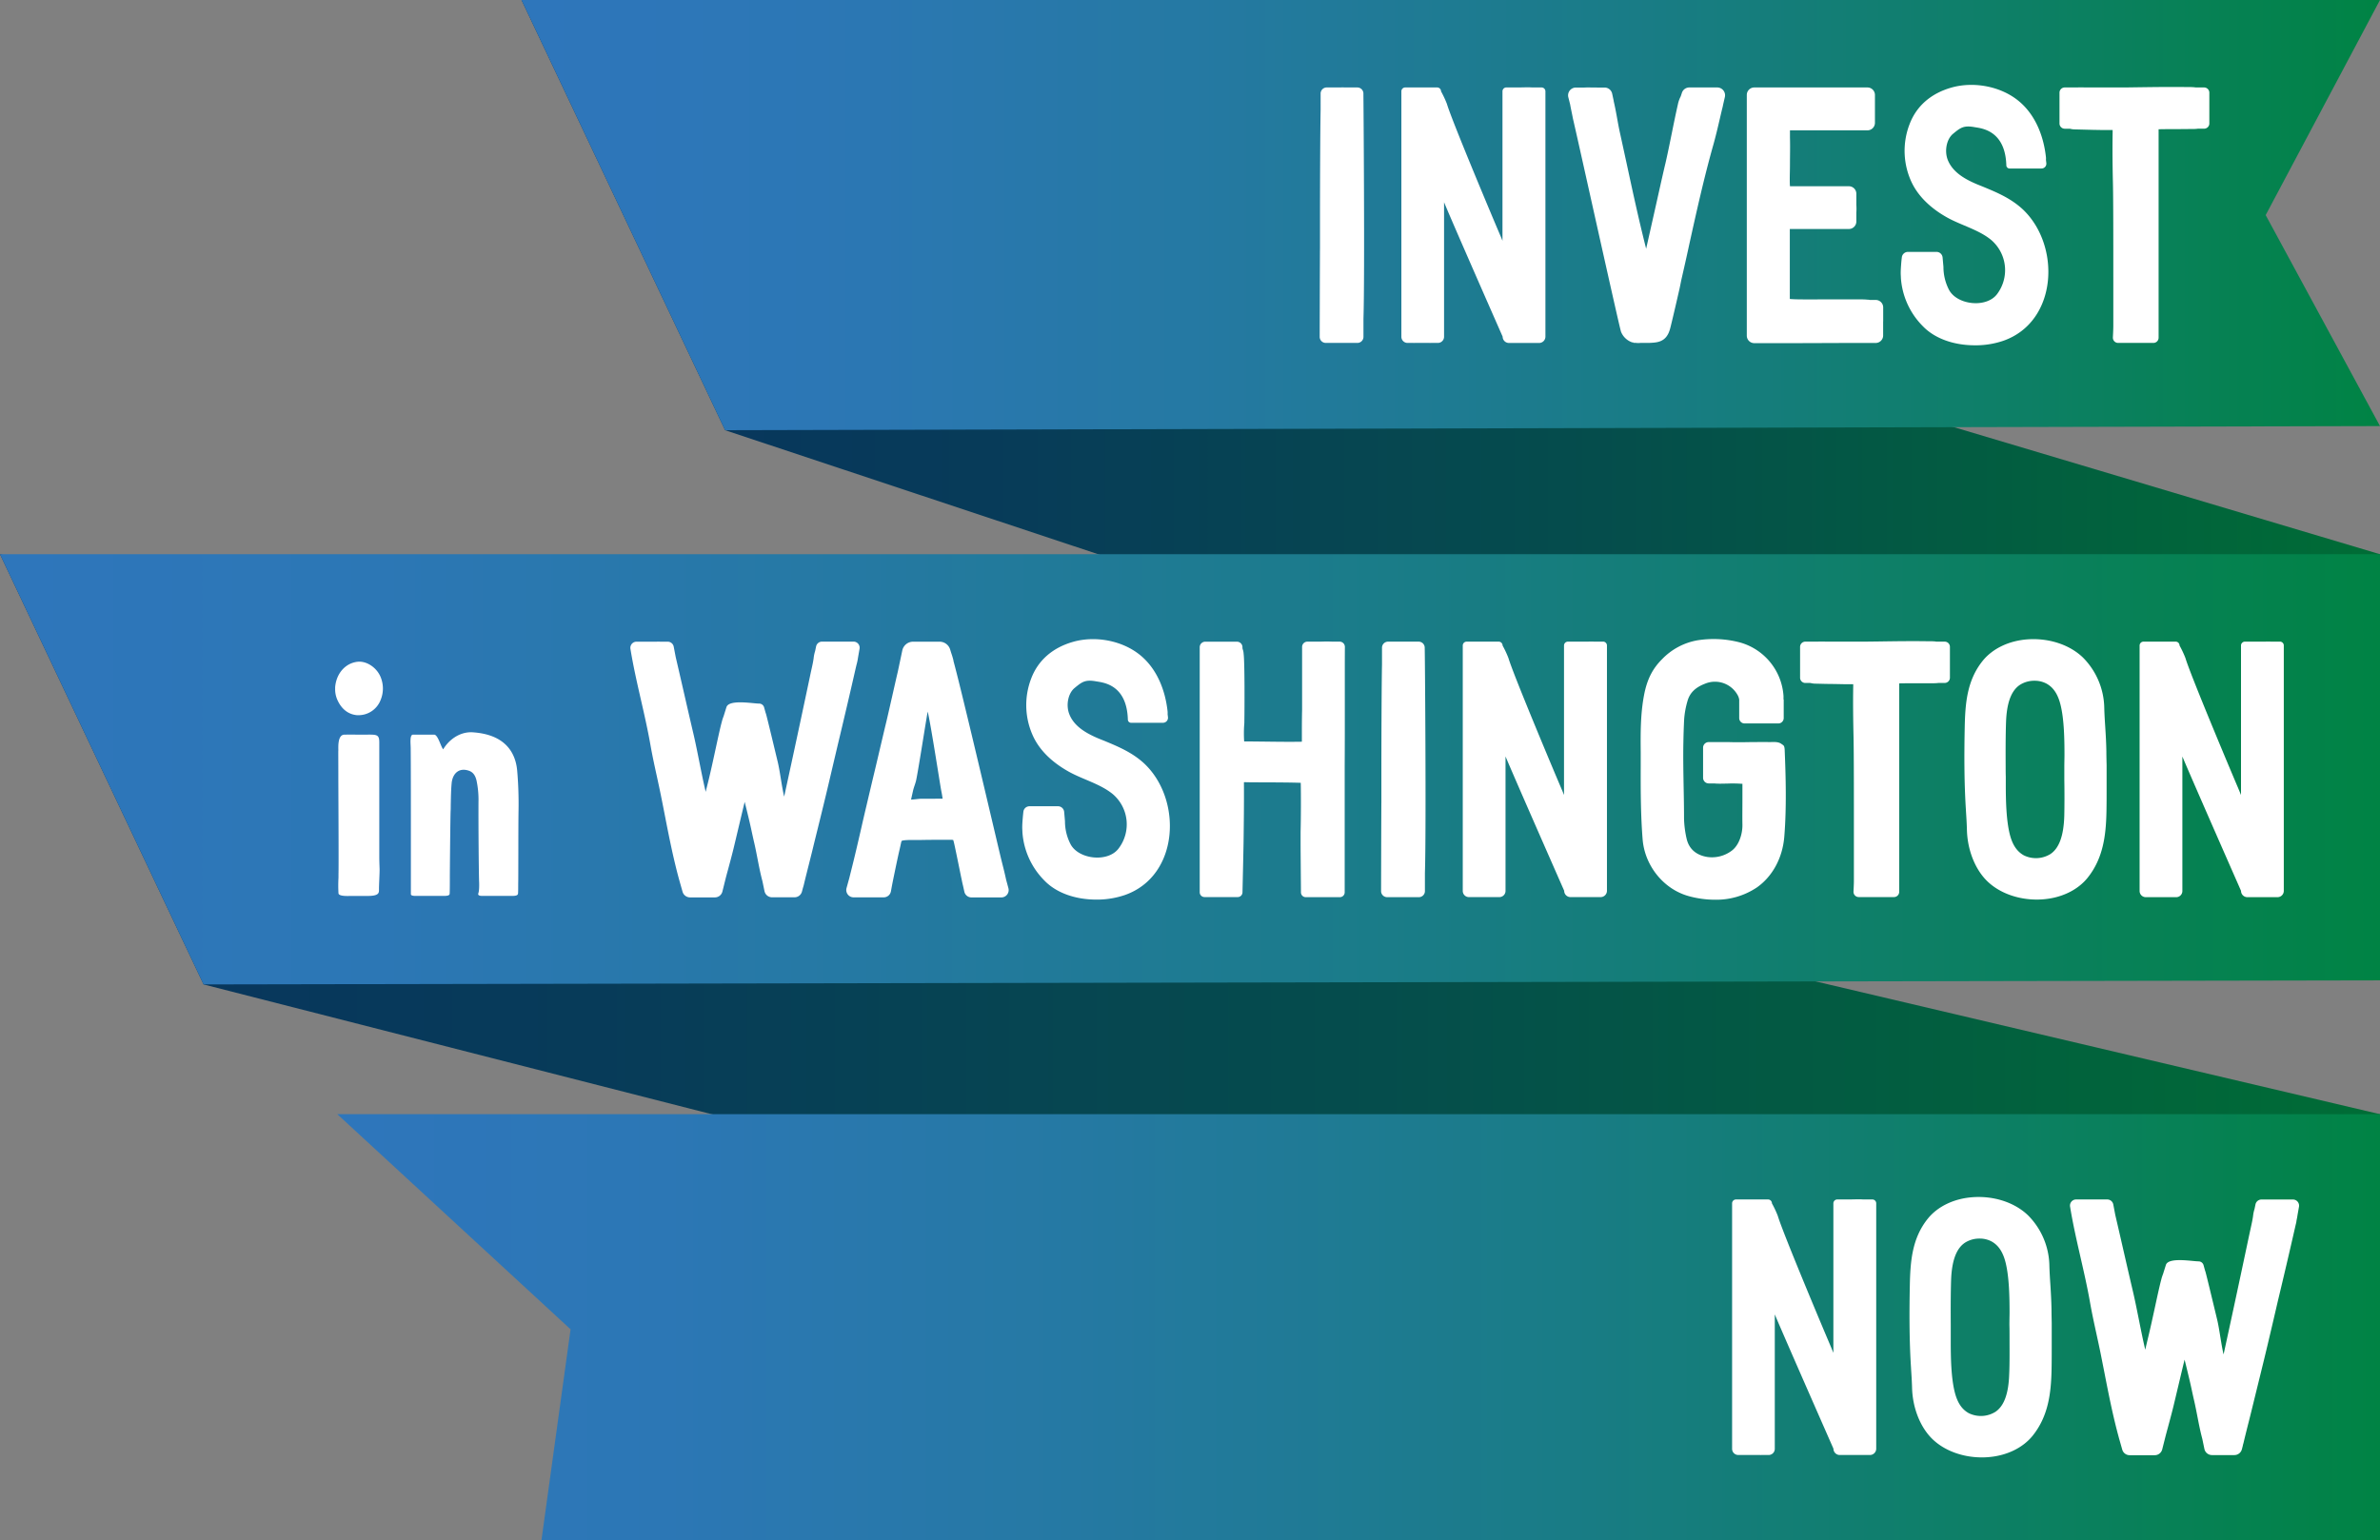 <?xml version="1.0" encoding="UTF-8"?>
<svg xmlns="http://www.w3.org/2000/svg" xmlns:xlink="http://www.w3.org/1999/xlink" viewBox="0 0 952.22 616.39">
  <rect x="0" y="0" width="952.22" height="616.39" fill="#808080" stroke="none"/>
  <defs>
    <style>.cls-1{fill:url(#linear-gradient);}.cls-2{fill:url(#linear-gradient-2);}.cls-3{fill:url(#linear-gradient-3);}.cls-4{fill:url(#linear-gradient-4);}.cls-5{fill:url(#linear-gradient-5);}.cls-6{fill:#fff;}</style>
    <linearGradient id="linear-gradient" x1="952.22" y1="196.16" x2="208.66" y2="196.16" gradientUnits="userSpaceOnUse">
      <stop offset="0" stop-color="#006d35"></stop>
      <stop offset="0.03" stop-color="#006a37"></stop>
      <stop offset="0.42" stop-color="#054d4c"></stop>
      <stop offset="0.75" stop-color="#073b59"></stop>
      <stop offset="0.99" stop-color="#08355e"></stop>
    </linearGradient>
    <linearGradient id="linear-gradient-2" x1="952.22" y1="419.09" x2="0" y2="419.09" xlink:href="#linear-gradient"></linearGradient>
    <linearGradient id="linear-gradient-3" x1="952.22" y1="86.08" x2="208.66" y2="86.08" gradientUnits="userSpaceOnUse">
      <stop offset="0" stop-color="#008344"></stop>
      <stop offset="0.14" stop-color="#0a805d"></stop>
      <stop offset="0.4" stop-color="#197c86"></stop>
      <stop offset="0.64" stop-color="#2579a3"></stop>
      <stop offset="0.84" stop-color="#2c77b5"></stop>
      <stop offset="0.99" stop-color="#2e76bb"></stop>
    </linearGradient>
    <linearGradient id="linear-gradient-4" x1="952.22" y1="307.87" x2="0" y2="307.87" xlink:href="#linear-gradient-3"></linearGradient>
    <linearGradient id="linear-gradient-5" x1="952.22" y1="531.14" x2="134.95" y2="531.14" xlink:href="#linear-gradient-3"></linearGradient>
  </defs>
  <g id="Layer_2" data-name="Layer 2">
    <g id="Layer_1-2" data-name="Layer 1">
      <polygon class="cls-1" points="208.66 0 952.22 221.79 952.22 392.31 290.11 172.16 208.66 0"></polygon>
      <polygon class="cls-2" points="0 221.79 952.22 445.88 952.22 616.39 81.45 393.95 0 221.79"></polygon>
      <polygon class="cls-3" points="952.22 170.51 290.11 172.16 208.66 0 952.22 0 906.48 86.08 952.22 170.51"></polygon>
      <polygon class="cls-4" points="952.22 392.31 81.45 393.95 0 221.79 952.22 221.79 952.22 392.31"></polygon>
      <polygon class="cls-5" points="952.22 616.39 216.63 616.39 228.28 531.96 134.95 445.88 952.22 445.88 952.22 616.39"></polygon>
      <path class="cls-6" d="M545.51,127.58v7.22a2.43,2.43,0,0,1-2.43,2.43H530.44A2.43,2.43,0,0,1,528,134.8c0-.34.07-31.11.12-35.63,0-1.34,0-5.82,0-11.48,0-14.47.09-36.32.25-43.66,0-.28,0-.6,0-.94s0-1,0-1.55a2.28,2.28,0,0,1,0-.26V37.41A2.43,2.43,0,0,1,530.83,35h4.52c.86,0,1.92-.06,2.71,0h.78l1,0h3.22a2.43,2.43,0,0,1,2.43,2.43v.39C545.51,38.1,546.08,109.86,545.51,127.58Z"></path>
      <path class="cls-6" d="M613,35h3.76a1.55,1.55,0,0,1,1.55,1.55v98.18a2.53,2.53,0,0,1-2.53,2.52h-6.06c-.84,0-1.75,0-2.76,0a5.12,5.12,0,0,1-.56,0h-2.68a2.52,2.52,0,0,1-2.52-2.52S582,91.14,577.76,80.94v53.83a2.47,2.47,0,0,1-2.47,2.46h-2.91a4.58,4.58,0,0,1-.53,0H566a5.74,5.74,0,0,1-.6,0h-2.26a2.46,2.46,0,0,1-2.46-2.46V36.53A1.54,1.54,0,0,1,562.2,35h3.35a4.42,4.42,0,0,1,.63,0l.39,0H575a1.55,1.55,0,0,1,1.55,1.55,41.08,41.08,0,0,1,2.34,5c2,6.78,18.47,45.93,21.24,52.39.34.77.68,1.58,1,2.43,0-2.37,0-4.84,0-7.36V36.53A1.54,1.54,0,0,1,602.78,35h.31v0h2c.69,0,1.5,0,2.36,0,1.14,0,2.31-.06,3.46-.05A19.42,19.42,0,0,1,613,35Z"></path>
      <path class="cls-6" d="M683.85,35h3.26a3.13,3.13,0,0,1,3,3.82l-.69,3c-.07.41-.15.75-.21,1-.41,1.63-.8,3.33-1.19,5-.77,3.32-1.58,6.76-2.51,10.07-3.72,13.14-6.73,26.74-9.64,39.89-1,4.68-2.1,9.51-3.19,14.27L672,115.4c-1.13,4.93-2.29,10-3.51,15-.45,1.85-1,3.94-2.8,5.35-1.68,1.28-3.65,1.37-5.74,1.47-.66,0-1.28,0-1.88,0h-.9l-.49,0c-.36,0-.77.05-1.21.05a8.8,8.8,0,0,1-1.22-.08h-.73v-.15A4.11,4.11,0,0,1,653,137a7.37,7.37,0,0,1-4.43-4.21c-.39-1.14-3.4-14.5-11.67-51.53-3.39-15.23-6.6-29.62-7.64-34.07,0-.2-.85-4.13-1.06-5.4l-.73-2.88a3.13,3.13,0,0,1,3-3.88H634c1.3-.07,2.93,0,5,0h.19l.11,0h2.72a3.12,3.12,0,0,1,3,2.47c.19.88.4,1.88.61,2.85l0,.14c.29,1.22.55,2.49.8,3.77v0h0c.2,1,.39,2.09.58,3.13.36,2,.69,3.83,1.08,5.58.92,4.17,1.83,8.39,2.72,12.47,2.41,11.18,4.9,22.71,7.8,34.1.84-3.72,1.73-7.7,2.56-11.38,2-8.84,4-18,5.17-22.85.79-3.4,1.66-7.69,2.5-11.83.79-3.9,1.61-7.91,2.37-11.27h0l.15-.68a12.5,12.5,0,0,1,1.1-3l.45-1.36A3.12,3.12,0,0,1,676,35h4.73c.83,0,1.72,0,2.68,0h.2l.23,0Z"></path>
      <path class="cls-6" d="M753.43,128.67v5.58a3,3,0,0,1-3,3h-8.88c-7.07,0-18,.07-26.19.07-4.66,0-8.4,0-10,0-.17,0-.32,0-.48,0h-3a3,3,0,0,1-3-3V38a3,3,0,0,1,3-3h3.24l.43,0h0l8.85,0h32.75a3,3,0,0,1,3,3v4.36c0,.58,0,1.13,0,1.66v5.14a3,3,0,0,1-3,3h-31c0,.63,0,1.54,0,2.86.11,3.65,0,7.32,0,10.87,0,1.85-.07,3.77-.08,5.64,0,.92,0,2,.09,3,.65,0,1.32,0,2,0,.47,0,.94,0,1.41,0l1.91,0h18.23a3,3,0,0,1,3,3V82a23,23,0,0,1,0,3.11v3.53a3,3,0,0,1-3,3H716.09v27.9l.11.12c1.15.08,2.35.13,3.58.14,4,.06,8,0,11.86,0,3.66,0,7.45,0,11.19,0h.64c1.25,0,2.55,0,3.89.14.23,0,.46,0,.68.09h2.41a3,3,0,0,1,3,3v5.58Z"></path>
      <path class="cls-6" d="M801.46,136.39a34.22,34.22,0,0,1-10.5,1.79h-.81c-8.63,0-16.22-2.79-20.9-7.71a30.26,30.26,0,0,1-8.72-19.31c0-.61-.07-1.22-.07-1.84,0-1.26.1-2.5.18-3.63s.18-1.94.27-2.71a2.47,2.47,0,0,1,2.45-2.18h11.41a2.46,2.46,0,0,1,2.45,2.25l.18,2,.16,1.77a19.89,19.89,0,0,0,2.19,9.1c3.19,6.14,14.91,7.47,19.23,1.82A15.91,15.91,0,0,0,796.63,96c-5-4.11-12-5.83-17.66-9S768,79.35,765,73.31a29.58,29.58,0,0,1-1-23.6c2.74-7.25,8.53-12.32,16.74-14.66,8.79-2.51,19.52-.59,26.69,5.18,6.9,5.54,10.23,14.24,11.14,22.71a5.91,5.91,0,0,1,0,1l.15,1.34a1.93,1.93,0,0,1-1.93,2.15H804a1.29,1.29,0,0,1-1.28-1.25C802.3,52,792.58,51.34,790,50.88c-4.36-.78-5.64.21-8.63,2.69-2.54,2.11-3.49,6.77-2.1,10.39,2,5.05,7,7.79,11.75,9.8l2.48,1c5.41,2.24,11,4.57,15.78,9C824.63,98.23,823.31,128.79,801.46,136.39Z"></path>
      <path class="cls-6" d="M878.49,35h3.35a2.09,2.09,0,0,1,2.1,2.09V49.41a2.09,2.09,0,0,1-2.1,2.09h-2.48a14.21,14.21,0,0,1-2.22.12l-5.79.05c-2.59,0-5.39,0-7.71.06v83.41a2.08,2.08,0,0,1-2.09,2.09h-14.1a2.09,2.09,0,0,1-2.1-2.09c0-.32.18-3.11.17-4.7,0-3.35,0-10.74,0-19.31,0-14,0-31.46-.15-37.75s-.24-13.52-.12-20.42v-.25c0-.25,0-.47,0-.67l-2,0-1.68,0-4.12-.07L830,51.78a7.12,7.12,0,0,1-1.6-.21,2.33,2.33,0,0,0-.53-.06h-1.79a2.1,2.1,0,0,1-2.09-2.1V37.07A2.09,2.09,0,0,1,826.08,35h5c1.24-.08,2.65,0,4.24,0l1.45,0h13.33l5.71-.08c6.2-.08,12.61-.17,18.94-.08h.69c.84,0,1.71,0,2.63.1A3.25,3.25,0,0,1,878.49,35Z"></path>
      <path class="cls-6" d="M152.25,280.2a9.47,9.47,0,0,1-8.63,6q-.37,0-.75,0c-2.43-.2-5.76-1.42-7.86-6.06a10.5,10.5,0,0,1-.92-4.53l0-.6c.45-5.46,4-9.55,8.82-10.17,3.75-.49,8,2.38,9.49,6.39A12,12,0,0,1,152.25,280.2ZM151.63,356c0,1.33,0,2.54-4.57,2.54h-6.71c-.75,0-4.68.26-4.92-1a57.52,57.52,0,0,1,0-6.37v-1.29c.1-3.45,0-23.85-.06-37.35,0-9.45-.05-11.88,0-12.25,0-1.33-.33-6.29,2.46-6.29.62,0,3.86-.05,4.41,0,.19,0,.47,0,.6,0l.17,0h2.56c5,0,6.18-.34,6.18,3.09,0,2.85,0,17.82,0,28.2,0,7.87,0,15.3,0,17.51,0,1.76.07,3.37.12,4.92S151.61,354.1,151.63,356Z"></path>
      <path class="cls-6" d="M207.46,324.42c-.11,6.05-.05,28.33-.13,28.91,0,1.58,0,3.52-.07,4.25s-.9.93-2.18.94H192.8c-.83,0-1.48-.22-1.48-.7s.5-.71.38-4.81c-.12-1.19-.33-24.06-.25-32.8a37.14,37.14,0,0,0-.74-7.59c-.37-1.83-1.16-3.48-3-4.15-4-1.45-6.59,1-7,4.86-.28,2.94-.3,5.92-.37,8.88,0,.88,0,1.73-.06,2.5-.14,5.21-.32,25.83-.3,26.56,0,1,0,5.17-.07,6.31,0,.68-.69.88-1.7.93H165.75c-.77-.05-1.36-.23-1.36-.69s0-20.86,0-21.48c0-11.73,0-29.47-.07-37,0-1.42-.51-5.35.92-5.35h8.45c1.54,0,2.64,4.76,3.63,5.87,2.22-3.71,6.3-6.83,11.15-6.83h.2c14,.75,17.66,8.77,18.25,15.36C207.37,313.48,207.56,319.17,207.46,324.42Z"></path>
      <path class="cls-6" d="M342.67,266.1c-.12.51-.26,1.07-.4,1.69-2.25,9.94-4.65,20.1-7,29.93-1.11,4.7-2.21,9.4-3.31,14.07-1.57,6.75-3.26,13.59-4.89,20.21-.67,2.71-1.35,5.43-2,8.14-.46,1.87-.94,3.77-1.42,5.68-.67,2.67-1.37,5.43-2,8.07-.09.38-.19.77-.33,1.18,0,.05,0,.11-.05.16l-.4,1.53a3.09,3.09,0,0,1-3,2.32h-9a3.09,3.09,0,0,1-3-2.47l-.83-4c-.14-.51-.28-1.05-.42-1.65-1.12-4.57-1.83-9.3-2.9-13.86-.6-2.55-1.19-5.48-1.78-8s-1.32-5.49-2-8.21c-1.45,6-3,12.62-4.47,18.73-.71,2.88-1.49,5.77-2.24,8.56-.28,1-.56,2.05-.83,3.08l-1.37,5.51a3.08,3.08,0,0,1-3,2.35l-9.94,0a3.12,3.12,0,0,1-3-2.25l-1.06-3.74-.37-1.32c-2.35-8.62-4.08-17.45-5.75-26q-.72-3.74-1.48-7.47c-.51-2.53-1.07-5.1-1.61-7.6-.91-4.13-1.84-8.41-2.59-12.68-2.27-12.89-5.9-25.49-8-38.42a2.46,2.46,0,0,1,2.42-2.85h6.08l1.48,0h.43a12.94,12.94,0,0,1,1.51,0h3a2.45,2.45,0,0,1,2.4,2l.8,4.17c2.36,10.08,4.65,20.33,7,30.33,1.62,6.87,3.24,16.11,4.85,23,.05.2.09.4.13.6.36-1.43.71-2.85,1.05-4.21,2-8.12,4.08-18.85,5.32-23.49.06-.25.13-.49.19-.72a16.91,16.91,0,0,1,.61-1.82l1.14-3.64c1-3.25,10.56-1.45,13.07-1.45a2.06,2.06,0,0,1,2,1.51l.61,2.19a3.17,3.17,0,0,1,.17.49c.47,1.64,2.43,9.79,4.69,19.22.92,3.84,1.58,9.78,2.56,13.82,1.88-8.64,5.32-24.43,10.26-47.82l.22-1.06c.12-.57.25-1.15.38-1.75.36-1.6.73-3.26.93-4.74a14,14,0,0,1,.6-2.88l.37-1.78a2.44,2.44,0,0,1,2.39-2h3.22l.94,0h.08c1.41,0,2.63,0,3.7,0h4.66a2.44,2.44,0,0,1,2.41,2.87l-.61,3.5c-.07.53-.17,1.08-.29,1.64S342.78,265.65,342.67,266.1Z"></path>
      <path class="cls-6" d="M402.53,352l.93,3.44a2.93,2.93,0,0,1-2.83,3.69H388.69a2.91,2.91,0,0,1-2.86-2.29l-.56-2.51c-.16-.62-.3-1.28-.45-2,0-.09-.06-.3-.12-.6l-.2-.91h0c-.72-3.56-2.47-12.18-2.83-13.61a11,11,0,0,0-.31-1.08,9.1,9.1,0,0,0-1.07-.07c-1.35,0-8.25,0-11.75.08-2.17,0-3.28,0-3.48,0-3.27,0-4.09.23-4.29.39s-.24.89-1,4.05c-.62,2.73-1.25,5.74-1.85,8.64-.35,1.68-.69,3.34-1,4.92l-.47,2.56a2.92,2.92,0,0,1-2.88,2.4H341.51a2.93,2.93,0,0,1-2.82-3.7l1.18-4.29c.15-.64.32-1.32.51-2.06l.11-.45c1.47-5.79,2.84-11.73,4.16-17.48.67-3,1.38-6,2.09-9q1.69-7.21,3.42-14.44c1.5-6.3,3-12.82,4.55-19.23.76-3.25,1.51-6.58,2.24-9.79s1.49-6.6,2.27-9.93l1.78-8.43a4.43,4.43,0,0,1,4.33-3.51h10.59a4.43,4.43,0,0,1,4.24,3.16l.38,1.24a32.4,32.4,0,0,1,.93,3.11l0,.19C384,273.63,393.1,312.22,398,333c1.41,6,2.43,10.29,2.67,11.24l.36,1.46C401.55,347.71,402.07,349.83,402.53,352Zm-25.39-32.34c-.14-1.06-.34-2.2-.59-3.43-.34-1.67-4.18-26.61-5.38-31.45-.48,2.26-3.71,23.23-4.64,27.53-.26,1.19-.92,2.77-1.2,4s-.55,2.43-.82,3.66c1.27,0,3.1-.34,4.25-.33l1.56,0h3C374.62,319.62,375.89,319.63,377.14,319.62Z"></path>
      <path class="cls-6" d="M450,358.19A34.84,34.84,0,0,1,439.49,360h-.8c-8.64,0-16.22-2.78-20.9-7.7A30.3,30.3,0,0,1,409.06,333c0-.6-.07-1.21-.07-1.83,0-1.27.1-2.51.19-3.63s.18-1.95.27-2.71a2.45,2.45,0,0,1,2.45-2.18h11.4a2.46,2.46,0,0,1,2.46,2.25l.18,2,.15,1.77a19.87,19.87,0,0,0,2.2,9.1c3.18,6.15,14.91,7.48,19.22,1.82a15.91,15.91,0,0,0-2.34-21.84c-5.05-4.11-12-5.82-17.66-9s-10.94-7.59-13.93-13.63a29.61,29.61,0,0,1-1-23.61c2.75-7.25,8.54-12.32,16.75-14.66,8.79-2.51,19.51-.58,26.68,5.18,6.9,5.54,10.24,14.25,11.14,22.72a7.18,7.18,0,0,1,0,1l.15,1.34a2,2,0,0,1-1.93,2.15H452.53a1.28,1.28,0,0,1-1.28-1.26c-.41-14.25-10.13-14.85-12.72-15.32-4.36-.78-5.65.22-8.63,2.69-2.55,2.12-3.49,6.78-2.1,10.39,1.94,5.06,7,7.79,11.74,9.81l2.49,1c5.41,2.25,11,4.58,15.77,9C473.16,320,471.85,350.58,450,358.19Z"></path>
      <path class="cls-6" d="M538,306.52V357.1a1.93,1.93,0,0,1-1.93,1.93h-4l-.3,0-1.24,0c-.37,0-.73,0-1,0l-.89,0h-6.21a1.92,1.92,0,0,1-1.93-1.93v-.91c0-.24-.12-13.87-.14-17.68,0-1.79,0-3.65,0-5.58v-.12c.14-4.59.17-15.06.06-19.54-3.46-.14-10.16-.17-14.53-.19-3,0-5.57,0-7.2-.05a8,8,0,0,0-1,0c0,.36,0,.69,0,1,.05,7.67-.05,15.23-.14,22.54-.06,4.14-.44,20.49-.44,20.49a1.92,1.92,0,0,1-1.93,1.93h-2.42a4.07,4.07,0,0,1-.5,0h-7.57a3.91,3.91,0,0,1-.49,0h-2.27A1.92,1.92,0,0,1,480,357.1V259a2.21,2.21,0,0,1,2.21-2.21h3.11l.29,0h7.19l.42,0h1.68A2.21,2.21,0,0,1,497.1,259v.12a2.21,2.21,0,0,0,.11.72,6,6,0,0,1,.35,1.7v.05c.47,3.37.38,22.4.3,26.77,0,.52,0,1.16-.08,1.91a50.06,50.06,0,0,0,0,6.43h1.17l5.68.06c5.48.07,11.63.15,16.24.06,0-.55,0-1.17,0-1.78s0-1.54,0-2.46c0-1.57,0-4.78.09-8.58V258.88a2.12,2.12,0,0,1,2.11-2.11h5.34c1.57-.06,3-.07,4.72,0l.29,0h2.55a2.11,2.11,0,0,1,2.11,2.1C538,266.23,538.11,291.21,538,306.52Z"></path>
      <path class="cls-6" d="M570.1,349.37v7.23a2.43,2.43,0,0,1-2.43,2.43H555a2.43,2.43,0,0,1-2.44-2.43c0-.35.07-31.12.12-35.64,0-1.34,0-5.81,0-11.48,0-14.46.09-36.32.25-43.65,0-.29,0-.61,0-.95s0-1,0-1.54a2.45,2.45,0,0,1,0-.27V259.2a2.43,2.43,0,0,1,2.43-2.43h4.52c.86,0,1.92,0,2.71,0h.78l1,0h3.22a2.43,2.43,0,0,1,2.43,2.43v.4C570.1,259.9,570.67,331.65,570.1,349.37Z"></path>
      <path class="cls-6" d="M637.62,256.76h3.76a1.56,1.56,0,0,1,1.55,1.55V356.5A2.53,2.53,0,0,1,640.4,359h-6.06c-.84,0-1.75,0-2.76,0a5.12,5.12,0,0,1-.56,0h-2.68a2.52,2.52,0,0,1-2.52-2.53s-19.19-43.56-23.47-53.76v53.83a2.47,2.47,0,0,1-2.47,2.46H597a4.89,4.89,0,0,1-.54,0h-5.88a5.74,5.74,0,0,1-.6,0H587.7a2.46,2.46,0,0,1-2.46-2.46V258.32a1.55,1.55,0,0,1,1.55-1.55h3.35a4.42,4.42,0,0,1,.63,0h8.85a1.56,1.56,0,0,1,1.55,1.55,41.08,41.08,0,0,1,2.34,5c2,6.78,18.47,45.93,21.24,52.39.34.78.68,1.59,1,2.43,0-2.36,0-4.84,0-7.35V258.32a1.55,1.55,0,0,1,1.55-1.55h.31v0h2c.7,0,1.5,0,2.36,0,1.14,0,2.31,0,3.46,0A19.32,19.32,0,0,1,637.62,256.76Z"></path>
      <path class="cls-6" d="M714.06,300.7c.41,9.93.77,22.66-.18,34.16-.69,8.4-4.64,15.76-10.84,20.19a29.15,29.15,0,0,1-16.95,5,39.67,39.67,0,0,1-10.48-1.45c-10-2.77-17.57-12.13-18.41-22.75-.76-9.61-.8-19.25-.76-29.1,0-1.84,0-3.74,0-5.57-.07-7.51-.14-15.28,1.33-23,1.18-6.2,3.33-10.5,7.19-14.36a25.85,25.85,0,0,1,14.1-7.57,41.37,41.37,0,0,1,17,.82,23.88,23.88,0,0,1,17.51,21.48c0,.32,0,.64,0,1v.38h.08v7.43a2.16,2.16,0,0,1-2.16,2.15H698a2.16,2.16,0,0,1-2.16-2.15v-7.41a5.41,5.41,0,0,0-.47-1.49,10.35,10.35,0,0,0-13.24-4.84c-3.89,1.5-6.1,3.71-7,7a34.67,34.67,0,0,0-1.32,7.33c-.15,3-.25,6.13-.3,9.18-.12,5.92,0,12,.1,17.84.08,4.14.16,8.41.16,12.64a40.81,40.81,0,0,0,1.05,8.1c1.21,5.08,5.16,6.74,8.26,7.23a13.15,13.15,0,0,0,9.65-2.42c3.13-2.22,4.48-7,4.4-10.54-.06-3.12,0-6.64,0-10,0-2.4,0-4.08,0-6.33l-.43,0a48.16,48.16,0,0,0-5.79-.07c-1.34,0-2.72.08-4.13,0a5.42,5.42,0,0,1-.82-.07h-2.32a2.25,2.25,0,0,1-2.25-2.25V299.21a2.24,2.24,0,0,1,2.25-2.24h5c.64,0,1.3,0,2,0l1.16,0c2.82.1,5.73.05,8.55,0,2.5,0,5.09-.07,7.66,0,1,0,3.34-.29,4.65.68C713.66,298.37,714,298.21,714.06,300.7Z"></path>
      <path class="cls-6" d="M774.71,256.77h3.35a2.09,2.09,0,0,1,2.09,2.1v12.34a2.1,2.1,0,0,1-2.09,2.09h-2.49a15.47,15.47,0,0,1-2.22.12l-5.79,0c-2.59,0-5.39,0-7.7.06v83.41a2.1,2.1,0,0,1-2.1,2.1h-14.1a2.1,2.1,0,0,1-2.09-2.1c0-.32.18-3.1.16-4.69,0-3.35,0-10.75,0-19.31,0-14,0-31.46-.14-37.76s-.25-13.51-.13-20.41v-.25c0-.25,0-.48,0-.67l-2,0-1.67,0-4.12-.08c-2.48,0-5-.08-7.43-.14a7.23,7.23,0,0,1-1.61-.2,2.32,2.32,0,0,0-.52-.07H722.3a2.1,2.1,0,0,1-2.1-2.09V258.87a2.1,2.1,0,0,1,2.1-2.1h5c1.25-.07,2.65,0,4.25,0l1.45,0h13.32l5.71-.07c6.2-.09,12.61-.18,18.94-.09h.7c.83,0,1.7,0,2.62.09Z"></path>
      <path class="cls-6" d="M842.84,306.91c0,1.48,0,3.71,0,5.68,0,1.17,0,2.27,0,3.12,0,2.68,0,5.84-.06,9-.19,9.53-1.28,18.74-7.53,26.54-4,5-10.68,8.19-18.25,8.67-.7.05-1.4.07-2.1.07-7.68,0-15-2.68-19.81-7.35s-7.93-12.39-8.14-20.52c-.06-2.58-.23-5.23-.4-7.8,0,0,0-.1,0-.15-.71-11-.7-22.09-.48-33.11.2-9.54.89-18.74,7.14-26.55,4-5,10.68-8.18,18.24-8.67,8.44-.53,16.64,2.19,21.92,7.29a29.26,29.26,0,0,1,8.53,20.12c.06,2.58.24,5.24.4,7.81.2,3,.4,6.55.44,9.68,0,1.83.06,3.67.1,5.5Zm-16.92,5.24c0-1.8,0-3.55,0-5.16v-.09c0-1.89.06-3.42.06-4.85,0-6.3-.14-14.28-1.59-20.05-1.06-4.23-2.84-6.91-5.62-8.44a10,10,0,0,0-4.78-1.14,10.7,10.7,0,0,0-5.84,1.65c-3.5,2.32-5.32,7.29-5.56,15.19-.18,5.76-.17,11.42-.14,17.7v.09c0,.85,0,2.38.05,3.74,0,1.14,0,2.21,0,3,0,6.31.15,14.28,1.59,20.05,1.06,4.23,2.85,6.91,5.63,8.45a11,11,0,0,0,10.62-.51c3.5-2.32,5.31-7.29,5.56-15.2C826,322.28,826,316.9,825.92,312.15Z"></path>
      <path class="cls-6" d="M908.42,256.76h3.76a1.55,1.55,0,0,1,1.55,1.55V356.5a2.52,2.52,0,0,1-2.52,2.53h-6.06c-.84,0-1.75,0-2.76,0a5.44,5.44,0,0,1-.57,0h-2.67a2.53,2.53,0,0,1-2.53-2.53s-19.18-43.56-23.47-53.76v53.83a2.46,2.46,0,0,1-2.46,2.46h-2.91a4.58,4.58,0,0,1-.53,0h-5.89q-.3,0-.6,0h-2.25a2.47,2.47,0,0,1-2.47-2.46V258.32a1.56,1.56,0,0,1,1.55-1.55H861a4.39,4.39,0,0,1,.63,0h8.84a1.55,1.55,0,0,1,1.55,1.55,40.7,40.7,0,0,1,2.35,5c2,6.78,18.47,45.93,21.24,52.39l1,2.43c0-2.36,0-4.84,0-7.35V258.32a1.56,1.56,0,0,1,1.55-1.55h.31l0,0h2c.69,0,1.5,0,2.36,0,1.13,0,2.31,0,3.46,0A19,19,0,0,1,908.42,256.76Z"></path>
      <path class="cls-6" d="M745.35,480h3.76a1.55,1.55,0,0,1,1.55,1.55v98.19a2.52,2.52,0,0,1-2.52,2.52h-6.06c-.84,0-1.75,0-2.76,0l-.57,0h-2.67a2.52,2.52,0,0,1-2.53-2.52S714.37,536.17,710.08,526V579.8a2.46,2.46,0,0,1-2.46,2.46h-2.91a4.58,4.58,0,0,1-.53,0h-5.89l-.6,0h-2.25A2.47,2.47,0,0,1,693,579.8V481.55a1.56,1.56,0,0,1,1.55-1.55h3.36c.21,0,.42,0,.63,0h8.84a1.55,1.55,0,0,1,1.55,1.55,41,41,0,0,1,2.35,5c2,6.78,18.47,45.93,21.24,52.39l1,2.43c0-2.37,0-4.85,0-7.36V481.55A1.56,1.56,0,0,1,735.1,480h2.33c.69,0,1.5,0,2.36,0,1.13,0,2.31-.06,3.46-.05A16.93,16.93,0,0,1,745.35,480Z"></path>
      <path class="cls-6" d="M820.88,530.14c0,1.49,0,3.72,0,5.68,0,1.17,0,2.28,0,3.12,0,2.68,0,5.85-.06,9-.19,9.54-1.28,18.74-7.53,26.55-4,5-10.68,8.18-18.24,8.66-.71.05-1.41.07-2.11.07-7.68,0-15-2.68-19.81-7.35s-7.92-12.38-8.13-20.52c-.07-2.57-.24-5.23-.41-7.8a.76.76,0,0,0,0-.15c-.71-11-.7-22.09-.48-33.11.2-9.54.89-18.74,7.15-26.55,4-5,10.67-8.18,18.24-8.66,8.44-.54,16.63,2.18,21.91,7.28a29.23,29.23,0,0,1,8.53,20.12c.07,2.58.24,5.24.41,7.81.19,3,.39,6.55.44,9.68,0,1.84.06,3.67.09,5.5ZM804,535.39c0-1.81,0-3.55-.05-5.17v-.09c0-1.88.05-3.42.06-4.84,0-6.31-.15-14.29-1.59-20.06-1.06-4.22-2.85-6.91-5.63-8.44a10,10,0,0,0-4.78-1.14,10.72,10.72,0,0,0-5.84,1.65c-3.49,2.32-5.31,7.29-5.56,15.2-.17,5.75-.16,11.42-.13,17.69v.1c0,.84,0,2.38,0,3.73,0,1.14,0,2.21,0,3,0,6.31.14,14.29,1.59,20.06,1.06,4.22,2.84,6.91,5.62,8.44a11,11,0,0,0,10.62-.51c3.5-2.32,5.32-7.29,5.56-15.2C804.07,545.51,804,540.13,804,535.39Z"></path>
      <path class="cls-6" d="M918.68,489.33c-.12.51-.26,1.07-.4,1.7-2.25,9.93-4.64,20.1-7,29.93Q909.66,528,908,535c-1.58,6.76-3.27,13.6-4.9,20.21l-2,8.15c-.45,1.86-.93,3.76-1.41,5.67-.68,2.67-1.37,5.43-2,8.07a11.71,11.71,0,0,1-.33,1.18c0,.06,0,.11,0,.17l-.4,1.52a3.1,3.1,0,0,1-3,2.32h-9a3.09,3.09,0,0,1-3-2.47l-.83-4c-.14-.51-.27-1.05-.42-1.64-1.12-4.58-1.83-9.3-2.9-13.87-.59-2.54-1.18-5.47-1.78-8s-1.31-5.49-2-8.21c-1.45,6-3,12.62-4.47,18.74-.71,2.87-1.49,5.76-2.24,8.55-.28,1-.55,2.05-.83,3.08L865.09,580a3.08,3.08,0,0,1-3,2.34l-10,0a3.08,3.08,0,0,1-3-2.25l-1.06-3.73c-.13-.42-.25-.86-.37-1.33-2.35-8.62-4.08-17.44-5.75-26q-.74-3.74-1.48-7.47c-.51-2.53-1.08-5.11-1.62-7.6-.9-4.14-1.84-8.41-2.59-12.68-2.26-12.9-5.9-25.49-8-38.43a2.45,2.45,0,0,1,2.41-2.85h8c.45,0,1,0,1.52,0h2.95a2.46,2.46,0,0,1,2.41,2l.79,4.17c2.36,10.09,4.65,20.33,7,30.33,1.62,6.88,3.24,16.11,4.85,23,0,.2.09.41.14.6l1-4.21c2-8.11,4.09-18.84,5.32-23.48l.19-.73a17.68,17.68,0,0,1,.61-1.82l1.14-3.64c1-3.25,10.57-1.45,13.07-1.45a2.08,2.08,0,0,1,2,1.51l.61,2.19c.06.17.12.33.17.49.46,1.64,2.42,9.79,4.69,19.22.92,3.84,1.57,9.78,2.55,13.82,1.88-8.63,5.32-24.43,10.26-47.82l.23-1.06c.12-.57.25-1.15.38-1.74.35-1.6.72-3.27.92-4.74a14.84,14.84,0,0,1,.6-2.89l.37-1.78a2.46,2.46,0,0,1,2.4-1.95h4.23c1.42,0,2.64,0,3.71,0h4.65a2.46,2.46,0,0,1,2.42,2.88l-.62,3.5c-.06.52-.17,1.07-.29,1.63S918.79,488.88,918.68,489.33Z"></path>
    </g>
  </g>
</svg>
